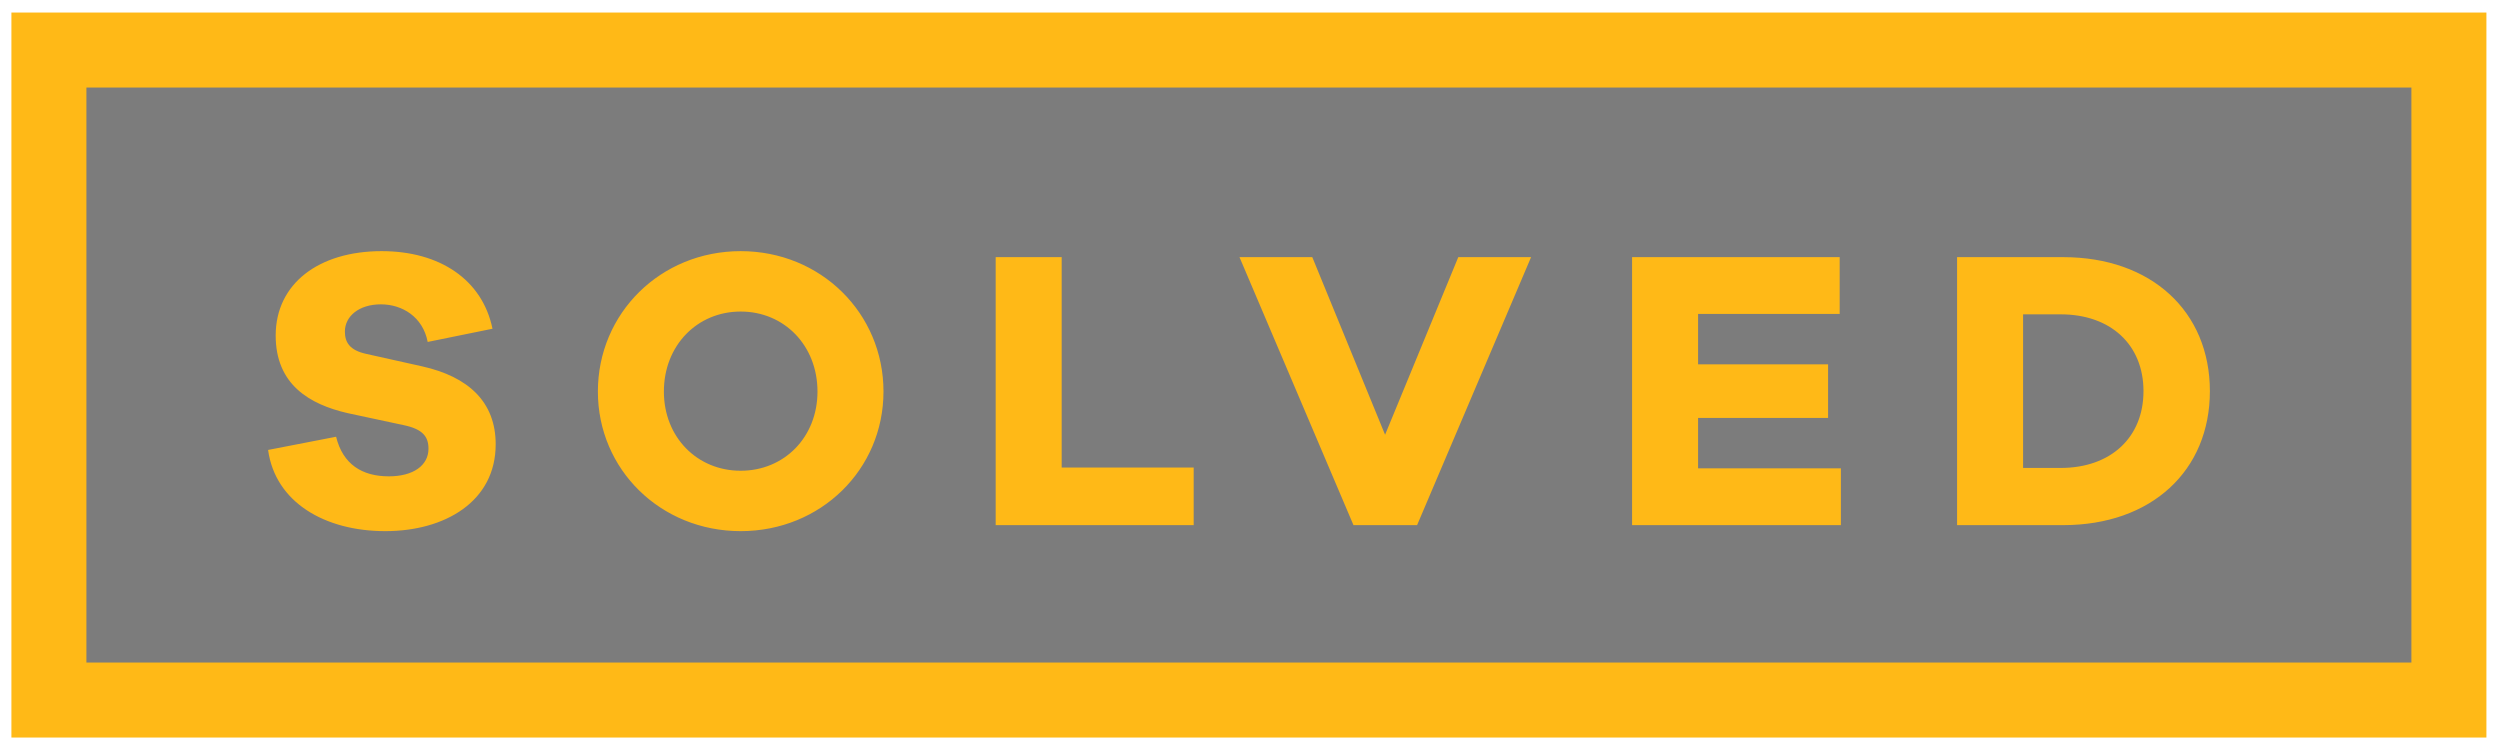<?xml version="1.0" encoding="UTF-8"?>
<svg width="100px" height="30px" viewBox="0 0 100 30" version="1.1" xmlns="http://www.w3.org/2000/svg" xmlns:xlink="http://www.w3.org/1999/xlink">
    <!-- Generator: Sketch 63.1 (92452) - https://sketch.com -->
    <title>Group 4</title>
    <desc>Created with Sketch.</desc>
    <g id="Page-1" stroke="none" stroke-width="1" fill="none" fill-rule="evenodd">
        <g id="Resources---Mobile" transform="translate(-58, -1566)">
            <g id="Group-3" transform="translate(21, 1492)">
                <g id="Group-2" transform="translate(86.546, 88.889) rotate(-5) translate(-86.546, -88.889) translate(35.546, 69.889)">
                    <g id="Group-4" transform="translate(51.399, 19.148) rotate(5) translate(-51.399, -19.148) translate(1.899, 4.648)">
                        <rect id="Rectangle" fill-opacity="0.515" fill="#000000" x="1.5" y="1.5" width="96" height="26"></rect>
                        <path d="M99,-1.8189894e-12 L-4.54747351e-13,-1.8189894e-12 L-4.54747351e-13,29 L99,29 L99,-1.8189894e-12 Z M96,3 L96,26 L3,26 L3,3 L96,3 Z" id="Rectangle-Copy-2" fill="#FFB917" fill-rule="nonzero"></path>
                        <path d="M14.955,20.744 C17.339,20.744 19.371,19.56 19.371,17.272 C19.371,15.576 18.283,14.568 16.427,14.152 L14.203,13.656 C13.531,13.512 13.339,13.192 13.339,12.76 C13.339,12.152 13.899,11.672 14.779,11.672 C15.627,11.672 16.459,12.168 16.651,13.176 L19.243,12.648 C18.843,10.696 17.147,9.544 14.811,9.544 C12.299,9.544 10.571,10.84 10.571,12.92 C10.571,14.872 11.915,15.672 13.451,16.024 L15.691,16.504 C16.459,16.664 16.683,16.968 16.683,17.448 C16.683,18.104 16.091,18.552 15.099,18.552 C14.027,18.552 13.259,18.072 12.987,16.968 L10.267,17.496 C10.555,19.592 12.539,20.744 14.955,20.744 Z M29.171,20.744 C32.371,20.744 34.883,18.28 34.883,15.16 C34.883,12.024 32.371,9.544 29.171,9.544 C25.971,9.544 23.459,12.024 23.459,15.16 C23.459,18.28 25.971,20.744 29.171,20.744 Z M29.171,18.328 C27.427,18.328 26.099,16.984 26.099,15.16 C26.099,13.32 27.427,11.96 29.171,11.96 C30.915,11.96 32.243,13.32 32.243,15.16 C32.243,16.984 30.915,18.328 29.171,18.328 Z M47.291,20.504 L47.291,18.2 L42.011,18.2 L42.011,9.784 L39.371,9.784 L39.371,20.504 L47.291,20.504 Z M56.227,20.504 L60.787,9.784 L57.875,9.784 L54.947,16.888 L52.035,9.784 L49.123,9.784 L53.683,20.504 L56.227,20.504 Z M73.179,20.504 L73.179,18.232 L67.467,18.232 L67.467,16.216 L72.667,16.216 L72.667,14.072 L67.467,14.072 L67.467,12.056 L73.131,12.056 L73.131,9.784 L64.827,9.784 L64.827,20.504 L73.179,20.504 Z M82.067,20.504 C85.603,20.504 87.939,18.328 87.939,15.144 C87.939,11.96 85.603,9.784 82.067,9.784 L77.827,9.784 L77.827,20.504 L82.067,20.504 Z M81.971,18.216 L80.467,18.216 L80.467,12.072 L81.971,12.072 C83.971,12.072 85.283,13.288 85.283,15.144 C85.283,17 83.971,18.216 81.971,18.216 Z" id="SOLVED" fill="#FFB917" fill-rule="nonzero" transform="translate(49.103, 15.144) rotate(-360) translate(-49.103, -15.144) "></path>
                    </g>
                </g>
            </g>
        </g>
    </g>
</svg>